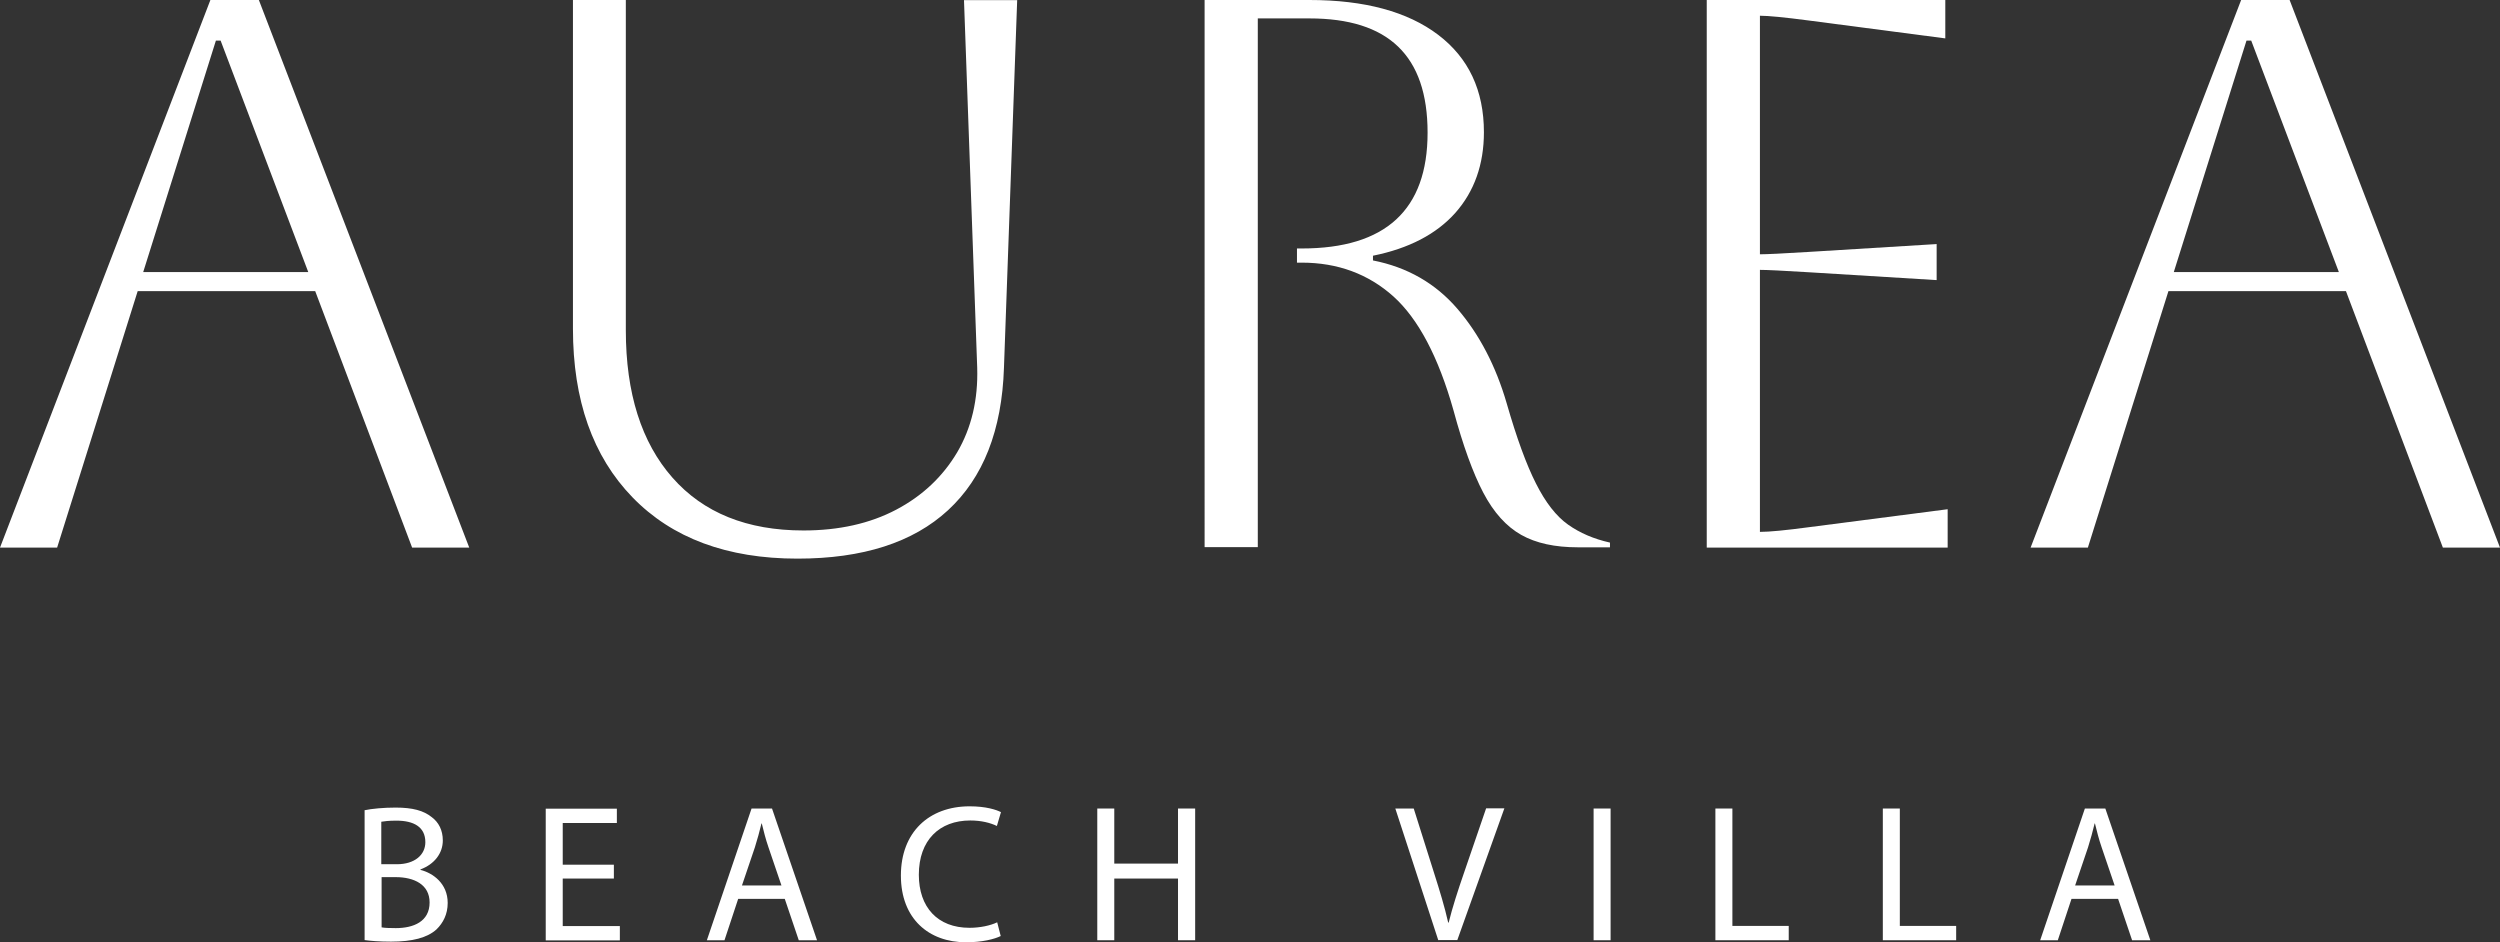 <?xml version="1.0" encoding="UTF-8"?>
<svg xmlns="http://www.w3.org/2000/svg" id="Layer_2" data-name="Layer 2" viewBox="0 0 158.87 59.88">
  <rect x="0" y="0" width="158.87" height="59.88" fill="#333333" stroke="none"/>
  <defs>
    <style>
      .cls-1 {
        fill: #fff;
      }
    </style>
  </defs>
  <g id="Layer_1-2" data-name="Layer 1">
    <g>
      <g>
        <path class="cls-1" d="M23.16,51.49c.47-.1,1.22-.17,1.98-.17,1.08,0,1.78.19,2.3.61.43.32.7.82.7,1.48,0,.81-.53,1.51-1.42,1.84v.03c.79.2,1.73.86,1.73,2.1,0,.72-.29,1.27-.71,1.68-.58.53-1.53.78-2.89.78-.75,0-1.32-.05-1.68-.1v-8.24ZM24.24,54.92h.98c1.14,0,1.81-.6,1.81-1.4,0-.98-.75-1.37-1.84-1.37-.5,0-.78.04-.96.07v2.7ZM24.24,58.93c.21.04.52.05.91.05,1.12,0,2.15-.41,2.15-1.63,0-1.14-.98-1.61-2.16-1.61h-.89v3.19Z"></path>
        <path class="cls-1" d="M39.01,55.83h-3.25v3.02h3.63v.91h-4.71v-8.37h4.52v.91h-3.44v2.65h3.25v.89Z"></path>
        <path class="cls-1" d="M46.91,57.12l-.87,2.63h-1.12l2.84-8.37h1.3l2.86,8.37h-1.16l-.89-2.63h-2.97ZM49.66,56.27l-.82-2.41c-.19-.55-.31-1.04-.43-1.53h-.02c-.12.5-.26,1.01-.42,1.52l-.82,2.42h2.52Z"></path>
        <path class="cls-1" d="M63.6,59.48c-.4.2-1.19.4-2.21.4-2.36,0-4.14-1.49-4.14-4.24s1.78-4.4,4.37-4.4c1.04,0,1.7.22,1.99.37l-.26.88c-.41-.2-.99-.35-1.69-.35-1.96,0-3.27,1.25-3.27,3.45,0,2.05,1.18,3.37,3.22,3.37.66,0,1.33-.14,1.76-.35l.22.86Z"></path>
        <path class="cls-1" d="M70.81,51.38v3.5h4.05v-3.5h1.09v8.37h-1.09v-3.92h-4.05v3.92h-1.08v-8.37h1.08Z"></path>
        <path class="cls-1" d="M91.4,59.75l-2.73-8.37h1.17l1.3,4.12c.36,1.13.67,2.15.89,3.13h.03c.24-.97.58-2.02.96-3.12l1.42-4.14h1.16l-2.99,8.37h-1.19Z"></path>
        <path class="cls-1" d="M102.35,51.38v8.37h-1.08v-8.37h1.08Z"></path>
        <path class="cls-1" d="M109.01,51.38h1.08v7.46h3.58v.91h-4.66v-8.37Z"></path>
        <path class="cls-1" d="M119.65,51.38h1.08v7.46h3.58v.91h-4.66v-8.37Z"></path>
        <path class="cls-1" d="M131.64,57.12l-.87,2.63h-1.12l2.84-8.37h1.3l2.86,8.37h-1.16l-.89-2.63h-2.97ZM134.38,56.27l-.82-2.41c-.19-.55-.31-1.04-.43-1.53h-.02c-.12.5-.26,1.01-.42,1.52l-.82,2.42h2.52Z"></path>
      </g>
      <g>
        <path class="cls-1" d="M0,34.8L13.37,0h3.08l13.37,34.8h-3.63l-6.16-16.3h-11.28l-5.12,16.3H0ZM13.72,2.58l-4.62,14.71h10.49L14.02,2.58h-.3Z"></path>
        <path class="cls-1" d="M36.39,0h3.38v20.98c0,4.01.99,7.13,2.96,9.37,1.97,2.24,4.75,3.36,8.33,3.36,2.25,0,4.22-.44,5.89-1.32,1.67-.88,2.96-2.1,3.88-3.65.91-1.56,1.33-3.35,1.27-5.37l-.84-23.36h3.38l-.84,23.36c-.13,3.98-1.32,6.99-3.55,9.05s-5.43,3.08-9.57,3.08c-4.47,0-7.97-1.3-10.49-3.9s-3.78-6.17-3.78-10.71V0Z"></path>
        <path class="cls-1" d="M76.55,0h6.66c3.51,0,6.24.74,8.18,2.21s2.91,3.54,2.91,6.19c0,2.05-.61,3.76-1.81,5.12-1.21,1.36-2.96,2.27-5.24,2.73v.3c2.19.43,3.98,1.46,5.37,3.08,1.39,1.62,2.44,3.63,3.13,6.01.63,2.19,1.25,3.89,1.86,5.09.61,1.21,1.29,2.08,2.04,2.61.75.53,1.63.91,2.66,1.14v.3h-2.04c-1.46,0-2.66-.26-3.6-.79s-1.75-1.42-2.41-2.68c-.66-1.26-1.29-3-1.89-5.22-.96-3.41-2.24-5.83-3.83-7.26-1.59-1.42-3.53-2.14-5.82-2.14h-.3v-.9h.3c5.33,0,8-2.45,8-7.36s-2.5-7.26-7.51-7.26h-3.28v33.6h-3.38V0Z"></path>
        <path class="cls-1" d="M108.46,34.8V0h15.16v2.44l-8.7-1.14c-1.52-.2-2.55-.3-3.08-.3v15.16c.43,0,1.46-.05,3.08-.15l8.15-.5v2.29l-8.15-.5c-1.62-.1-2.65-.15-3.08-.15v16.65c.6,0,1.64-.1,3.13-.3l8.8-1.14v2.44h-15.31Z"></path>
        <path class="cls-1" d="M129.04,34.8L142.42,0h3.08l13.37,34.8h-3.63l-6.16-16.3h-11.28l-5.12,16.3h-3.63ZM142.76,2.58l-4.62,14.71h10.49l-5.57-14.71h-.3Z"></path>
      </g>
    </g>
  </g>
</svg>
